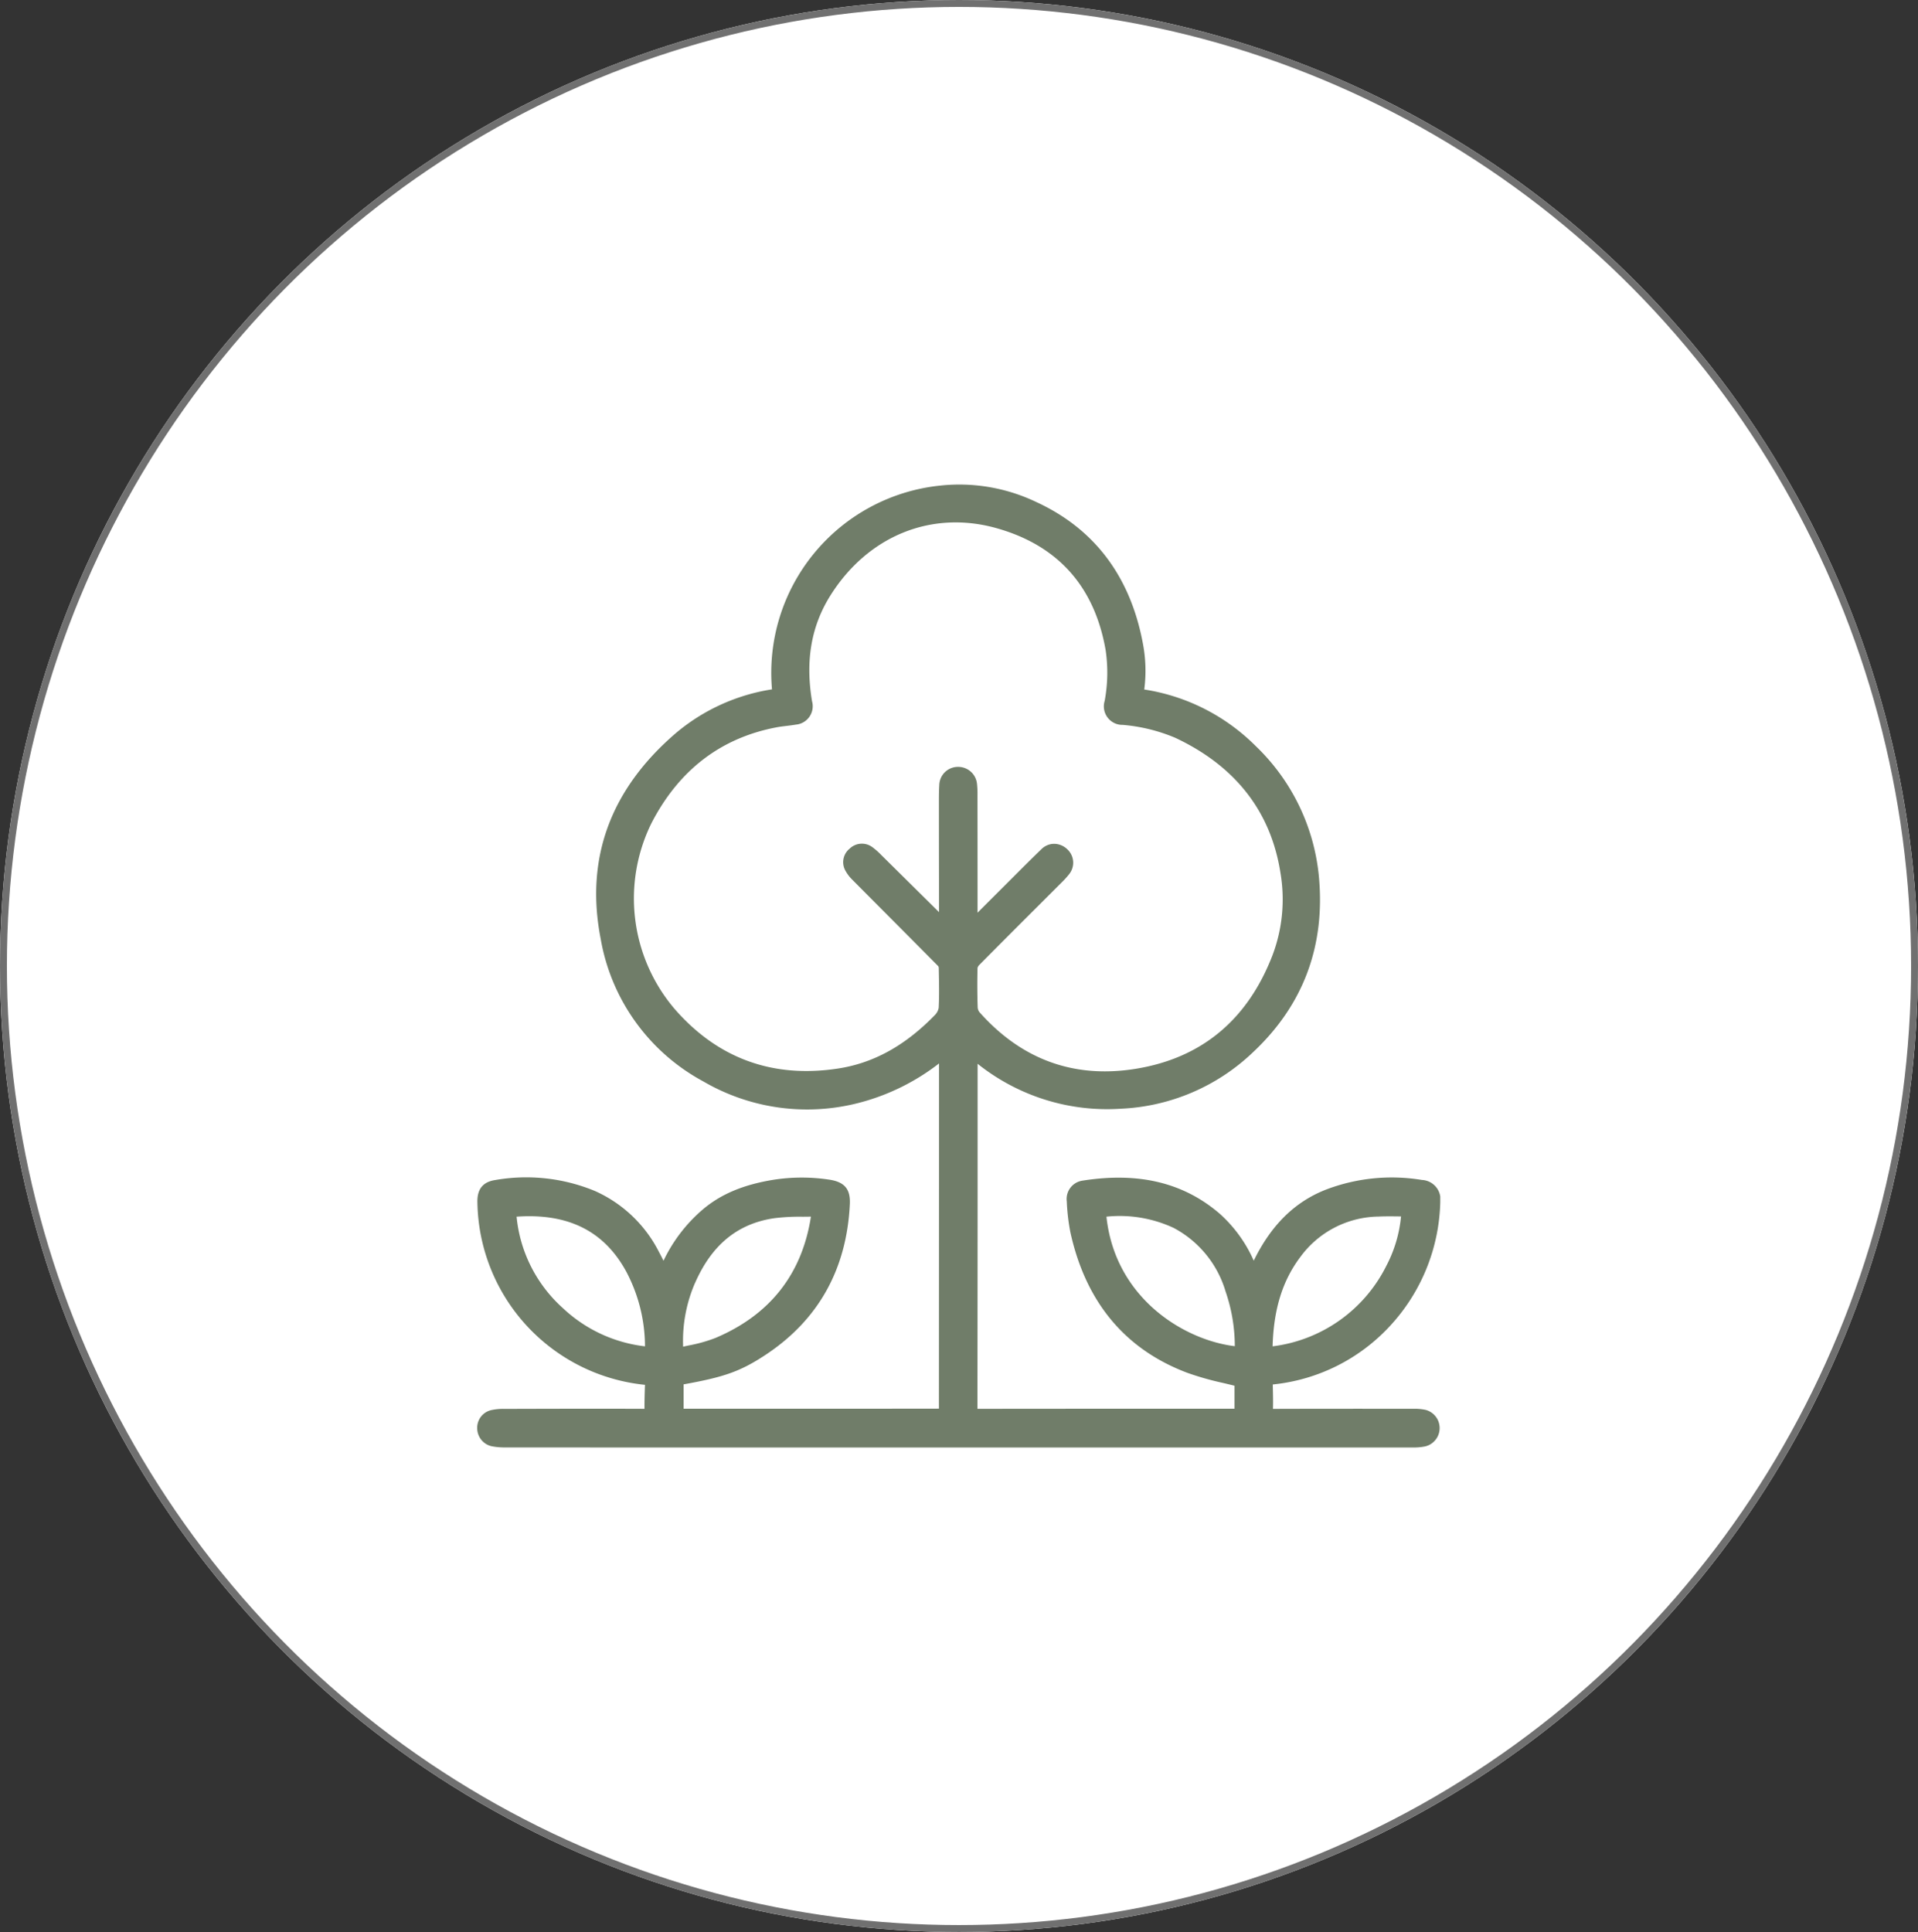 <svg xmlns="http://www.w3.org/2000/svg" xmlns:xlink="http://www.w3.org/1999/xlink" width="278" height="280" viewBox="0 0 278 280">
  <rect x="0" y="0" width="278" height="280" fill="#333333" stroke="none"/>
  <defs>
    <clipPath id="clip-path">
      <rect id="Rectangle_31" data-name="Rectangle 31" width="139.586" height="139.569" fill="#707d69"/>
    </clipPath>
  </defs>
  <g id="Group_34" data-name="Group 34" transform="translate(0.073 0.27)">
    <g id="Ellipse_3" data-name="Ellipse 3" transform="translate(-0.073 -0.27)" fill="#fff" stroke="#707070" stroke-width="1">
      <ellipse cx="139" cy="140" rx="139" ry="140" stroke="none"/>
      <ellipse cx="139" cy="140" rx="138.5" ry="139.5" fill="none"/>
    </g>
    <g id="Group_4" data-name="Group 4" transform="translate(69.096 69.946)">
      <g id="Group_27" data-name="Group 27" clip-path="url(#clip-path)">
        <path id="Path_33" data-name="Path 33" d="M137.393,134.1a7.779,7.779,0,0,0-1.731-.145c-7.531-.005-13.823-.008-20.325.014.033-1.037.007-2.074-.018-3.08l-.007-.283c0-.055,0-.112,0-.168l.16-.021a26.741,26.741,0,0,0,16.722-8.348,27.331,27.331,0,0,0,7.392-18.052,2.814,2.814,0,0,0-2.659-3.224,26.744,26.744,0,0,0-13.91,1.4c-4.5,1.762-7.914,5.108-10.429,10.23l-.035.072a19.855,19.855,0,0,0-4.933-6.809c-5.236-4.5-11.727-6.068-19.846-4.8a2.684,2.684,0,0,0-2.321,3.011,29.766,29.766,0,0,0,.522,4.481c2.228,10.135,7.948,16.994,17,20.385a43.109,43.109,0,0,0,5.185,1.463c.533.127,1.07.254,1.607.389v.307c0,.932,0,1.928,0,2.925,0,.032,0,.064,0,.1h-.131l-10.889,0q-13.122,0-26.244.015.028-21.446.025-42.891l0-7.115a30.069,30.069,0,0,0,20.77,6.513,29.587,29.587,0,0,0,19.111-8.151c7.351-6.867,10.57-15.509,9.568-25.687A30.114,30.114,0,0,0,112.829,37.9a29.069,29.069,0,0,0-16.146-8.188,20.955,20.955,0,0,0-.224-6.8C94.618,13.237,89.4,6.367,80.945,2.5A25.848,25.848,0,0,0,67.157.154,27.284,27.284,0,0,0,42.725,29.69a28.371,28.371,0,0,0-13.871,6.289c-9.542,8.162-13.23,18.2-10.963,29.845a29.091,29.091,0,0,0,14.882,20.69,29.854,29.854,0,0,0,22.565,3.1,32.025,32.025,0,0,0,11.6-5.707l-.017,49.071c0,.316,0,.632.005.957l-.159,0c-.1,0-.193.007-.29.007q-18.284.006-36.567.007V130.42c5.723-1.04,8.111-1.8,11.8-4.226,7.706-5.059,11.843-12.425,12.3-21.894.106-2.215-.788-3.248-3.087-3.566a26.552,26.552,0,0,0-7.922.024c-4.449.711-7.765,2.115-10.433,4.42A22.431,22.431,0,0,0,27,112.506c-.208-.426-.419-.843-.647-1.258a19.159,19.159,0,0,0-9.323-8.87A26.074,26.074,0,0,0,2.64,100.8c-1.819.262-2.673,1.329-2.612,3.262a27.009,27.009,0,0,0,24.289,26.424c-.041,1-.08,2.234-.071,3.474-6.336-.026-12.776-.009-19,.007l-1.377,0a8.173,8.173,0,0,0-1.815.177A2.617,2.617,0,0,0,0,136.832,2.677,2.677,0,0,0,2.165,139.4a10.023,10.023,0,0,0,1.866.159q20.539.009,41.077.005h45.2q22.638,0,45.278,0a8.13,8.13,0,0,0,1.82-.157,2.729,2.729,0,0,0-.015-5.31M48.529,31.408c-.988-5.91-.107-10.939,2.695-15.371,5.45-8.623,14.662-12.343,24.044-9.707,8.872,2.493,14.191,8.425,15.81,17.632a22.386,22.386,0,0,1-.135,7.411,2.685,2.685,0,0,0,2.614,3.468,24.853,24.853,0,0,1,7.607,1.866c8.73,4.1,13.863,10.68,15.256,19.56a22.909,22.909,0,0,1-1.132,11.914c-3.615,9.4-10.288,14.952-19.833,16.5-8.924,1.447-16.552-1.317-22.671-8.218a1.256,1.256,0,0,1-.246-.673c-.062-1.865-.071-3.79-.024-5.718a.922.922,0,0,1,.226-.409q4.3-4.335,8.625-8.643l3.343-3.342a12.528,12.528,0,0,0,1.048-1.153,2.647,2.647,0,0,0-.207-3.636,2.783,2.783,0,0,0-1.925-.81,2.615,2.615,0,0,0-1.825.756c-1.379,1.329-2.752,2.7-4.08,4.031l-1.295,1.294-2.464,2.46-1.441,1.441V58.814q0-6.823-.009-13.646v-.142a13.039,13.039,0,0,0-.065-1.576,2.734,2.734,0,0,0-2.724-2.524h-.008a2.7,2.7,0,0,0-2.738,2.653c-.057.9-.055,1.809-.054,2.684v.318q0,5.273.011,10.546l.006,4.852-3.069-3.035q-2.618-2.589-5.236-5.176l-.072-.071a10.2,10.2,0,0,0-1.317-1.157,2.542,2.542,0,0,0-3.257.234,2.513,2.513,0,0,0-.607,3.213,5.591,5.591,0,0,0,.932,1.239q2.337,2.352,4.676,4.7,3.933,3.948,7.84,7.89a.558.558,0,0,1,.071.238l.01.547c.034,1.727.07,3.513-.021,5.243a1.962,1.962,0,0,1-.542,1.039c-4.31,4.446-8.921,6.987-14.094,7.768C42.85,86.073,34.924,83.2,28.7,76.109a24.682,24.682,0,0,1-3.472-26.972C29.2,41.4,35.327,36.7,43.448,35.184c.433-.081.876-.133,1.344-.189.451-.054.916-.109,1.386-.193a2.676,2.676,0,0,0,2.351-3.393m61.279,93.477c-7.432-.9-17.358-7.017-18.605-18.772a18.552,18.552,0,0,1,9.723,1.62,15.328,15.328,0,0,1,7.546,9.233,24.4,24.4,0,0,1,1.336,7.919m5.478.03c.148-5.37,1.421-9.488,3.989-12.919A14.274,14.274,0,0,1,130.66,106.1c.515-.025,1.034-.033,1.563-.033.444,0,.9.005,1.359.011l.319,0a19.287,19.287,0,0,1-2.13,7.161,21.358,21.358,0,0,1-16.486,11.668m-90.967,0a20.84,20.84,0,0,1-11.928-5.563,20.427,20.427,0,0,1-6.684-13.229c7.478-.525,12.681,2.08,15.882,7.932a23.221,23.221,0,0,1,2.729,10.86m7.265-9.2c2.43-5.539,6.193-8.605,11.5-9.374a30.013,30.013,0,0,1,4.087-.211c.4,0,.8-.007,1.2-.013-1.288,8.332-5.946,14.248-13.852,17.589a21.985,21.985,0,0,1-3.913,1.092q-.375.08-.759.165a21.093,21.093,0,0,1,1.729-9.248" transform="translate(0 0)" fill="#707d69"/>
      </g>
    </g>
  </g>
</svg>
